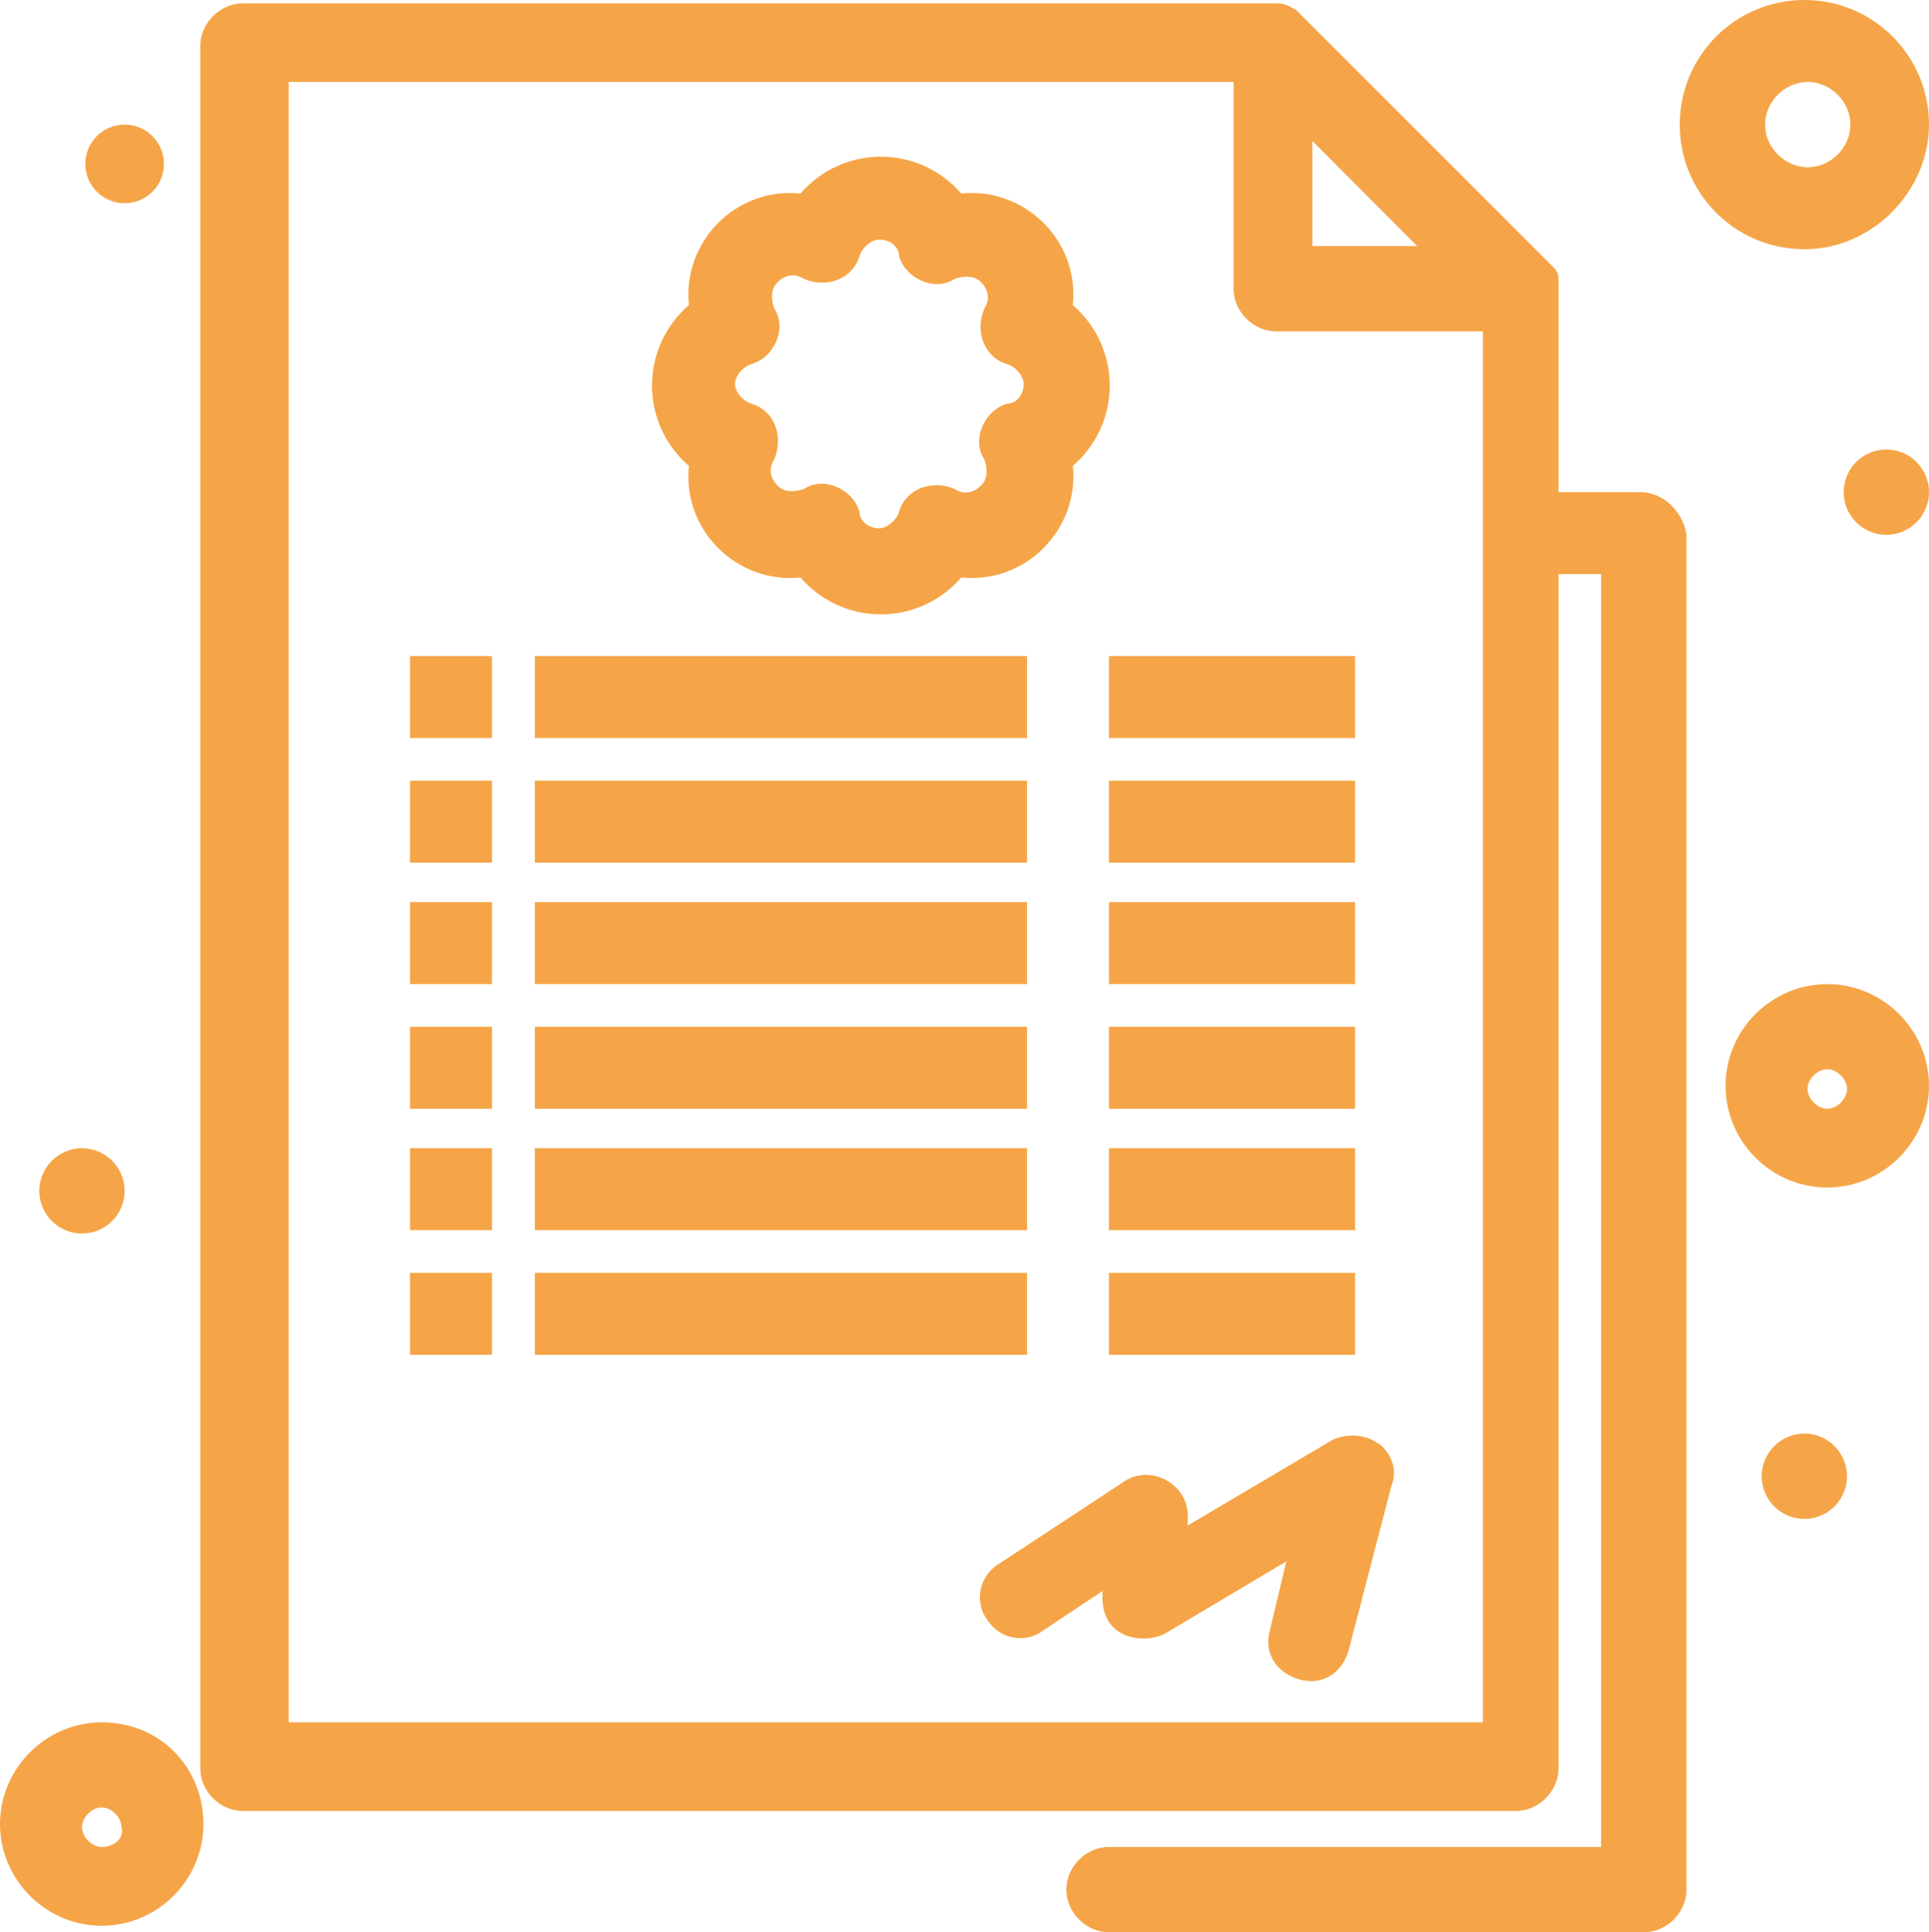 <?xml version="1.0" encoding="UTF-8"?>
<svg id="_Слой_2" data-name="Слой 2" xmlns="http://www.w3.org/2000/svg" width="97.67" height="97.84" viewBox="0 0 97.67 97.84">
  <defs>
    <style>
      .cls-1 {
        fill: #f5a547;
      }
    </style>
  </defs>
  <g id="_Слой_1-2" data-name="Слой 1">
    <g id="_765_Agreement_contract_guarantee_deal" data-name="765, Agreement, contract, guarantee, deal">
      <g>
        <path class="cls-1" d="M34.88,23.59c-.33,3.32,2.49,5.98,5.65,5.65,2.16,2.49,5.98,2.49,8.14,0,3.32.33,5.98-2.49,5.65-5.65,2.49-2.16,2.49-5.98,0-8.14.33-3.32-2.49-5.98-5.65-5.65-2.16-2.49-5.98-2.49-8.14,0-3.32-.33-5.98,2.49-5.65,5.65-2.49,2.16-2.49,5.98,0,8.14ZM38.04,18.44c1.16-.33,1.83-1.83,1.16-2.82-.17-.5-.17-1,.17-1.33.33-.33.83-.5,1.33-.17,1.16.5,2.49,0,2.82-1.16.17-.5.66-.83,1-.83.5,0,1,.33,1,.83.33,1.16,1.83,1.83,2.82,1.16.5-.17,1-.17,1.33.17.33.33.5.83.17,1.33-.5,1.16,0,2.49,1.16,2.82.5.17.83.66.83,1,0,.5-.33,1-.83,1-1.16.33-1.83,1.83-1.16,2.82.17.5.17,1-.17,1.33-.33.33-.83.5-1.33.17-1.16-.5-2.49,0-2.82,1.16-.17.5-.66.83-1,.83-.5,0-1-.33-1-.83-.33-1.16-1.83-1.83-2.82-1.16-.5.17-1,.17-1.33-.17-.33-.33-.5-.83-.17-1.33.5-1.16,0-2.49-1.16-2.82-.5-.17-.83-.66-.83-1s.33-.83.83-1Z"/>
        <path class="cls-1" d="M83.06,24.92h-4.15c0-11.13,0-10.46,0-10.8s-.17-.5-.33-.66h0l-.17-.17c-.17-.17-12.62-12.63-12.79-12.79-.33-.17-.5-.33-1-.33-.33,0,2.82,0-52.32,0-1.16,0-2.16,1-2.16,2.16v87.21c0,1.16,1,2.16,2.16,2.16h64.45c1.16,0,2.16-1,2.16-2.16V29.07h2.16v64.45h-24.92c-1.16,0-2.16,1-2.16,2.16s1,2.16,2.16,2.16h27.08c1.16,0,2.16-1,2.16-2.16V27.08c-.17-1.16-1.16-2.16-2.33-2.16ZM66.45,7.14l5.31,5.32h-5.31v-5.32h0ZM74.75,87.21H14.62V4.15h47.84v10.47c0,1.16,1,2.16,2.16,2.16h10.46v70.43h-.33Z"/>
        <path class="cls-1" d="M97.67,6.31c0-3.49-2.82-6.31-6.31-6.31s-6.31,2.82-6.31,6.31,2.82,6.31,6.31,6.31,6.31-2.99,6.31-6.31ZM89.37,6.31c0-1.16,1-2.16,2.16-2.16s2.16,1,2.16,2.16-1,2.16-2.16,2.16-2.16-1-2.16-2.16Z"/>
        <path class="cls-1" d="M92.52,49.83c-2.83,0-5.15,2.32-5.15,5.15s2.32,5.15,5.15,5.15,5.15-2.33,5.15-5.15-2.32-5.15-5.15-5.15ZM92.52,56.14c-.5,0-1-.5-1-1s.5-1,1-1,1,.5,1,1-.5,1-1,1Z"/>
        <path class="cls-1" d="M5.15,87.21c-2.82,0-5.15,2.33-5.15,5.15s2.32,5.15,5.15,5.15,5.15-2.32,5.15-5.15-2.16-5.15-5.15-5.15ZM5.15,93.52c-.5,0-1-.5-1-1s.5-1,1-1,1,.5,1,1c.17.5-.33,1-1,1Z"/>
        <path class="cls-1" d="M95.51,22.76c1.19,0,2.16.97,2.16,2.16s-.97,2.16-2.16,2.16-2.16-.97-2.16-2.16.97-2.16,2.16-2.16Z"/>
        <path class="cls-1" d="M91.36,72.59c1.19,0,2.16.97,2.16,2.16s-.97,2.16-2.16,2.16-2.16-.97-2.16-2.16.97-2.16,2.16-2.16Z"/>
        <path class="cls-1" d="M4.15,58.14c1.19,0,2.16.97,2.16,2.16s-.97,2.16-2.16,2.16-2.16-.97-2.16-2.16.97-2.16,2.16-2.16Z"/>
        <path class="cls-1" d="M6.31,6.31c1.1,0,1.99.89,1.99,1.99s-.89,1.99-1.99,1.99-1.99-.89-1.99-1.99.89-1.99,1.99-1.99Z"/>
        <rect class="cls-1" x="20.76" y="33.22" width="4.15" height="4.15"/>
        <rect class="cls-1" x="27.08" y="33.22" width="24.92" height="4.15"/>
        <rect class="cls-1" x="56.15" y="33.22" width="12.46" height="4.15"/>
        <rect class="cls-1" x="20.76" y="39.53" width="4.15" height="4.15"/>
        <rect class="cls-1" x="27.08" y="39.53" width="24.92" height="4.15"/>
        <rect class="cls-1" x="56.15" y="39.53" width="12.46" height="4.15"/>
        <rect class="cls-1" x="20.76" y="45.68" width="4.15" height="4.15"/>
        <rect class="cls-1" x="27.08" y="45.68" width="24.92" height="4.15"/>
        <rect class="cls-1" x="56.15" y="45.68" width="12.46" height="4.15"/>
        <rect class="cls-1" x="20.76" y="51.99" width="4.15" height="4.15"/>
        <rect class="cls-1" x="27.08" y="51.99" width="24.92" height="4.15"/>
        <rect class="cls-1" x="56.15" y="51.99" width="12.46" height="4.15"/>
        <rect class="cls-1" x="20.76" y="58.14" width="4.15" height="4.15"/>
        <rect class="cls-1" x="27.08" y="58.14" width="24.92" height="4.15"/>
        <rect class="cls-1" x="56.15" y="58.14" width="12.46" height="4.15"/>
        <rect class="cls-1" x="20.76" y="64.45" width="4.15" height="4.15"/>
        <rect class="cls-1" x="27.08" y="64.45" width="24.92" height="4.15"/>
        <rect class="cls-1" x="56.15" y="64.45" width="12.46" height="4.15"/>
        <path class="cls-1" d="M69.77,73.09c-.66-.5-1.66-.5-2.32-.17l-7.31,4.32v-.5c0-.83-.5-1.49-1.16-1.83-.66-.33-1.49-.33-2.16.17l-6.31,4.15c-1,.66-1.16,1.99-.5,2.82.66,1,1.99,1.16,2.82.5l2.99-1.99v.33c0,.83.33,1.49,1,1.83.66.33,1.49.33,2.16,0l6.15-3.66-.83,3.49c-.33,1.16.33,2.16,1.5,2.49,1.16.33,2.16-.33,2.49-1.49l2.16-8.31c.33-.83,0-1.66-.66-2.16Z"/>
      </g>
    </g>
  </g>
</svg>